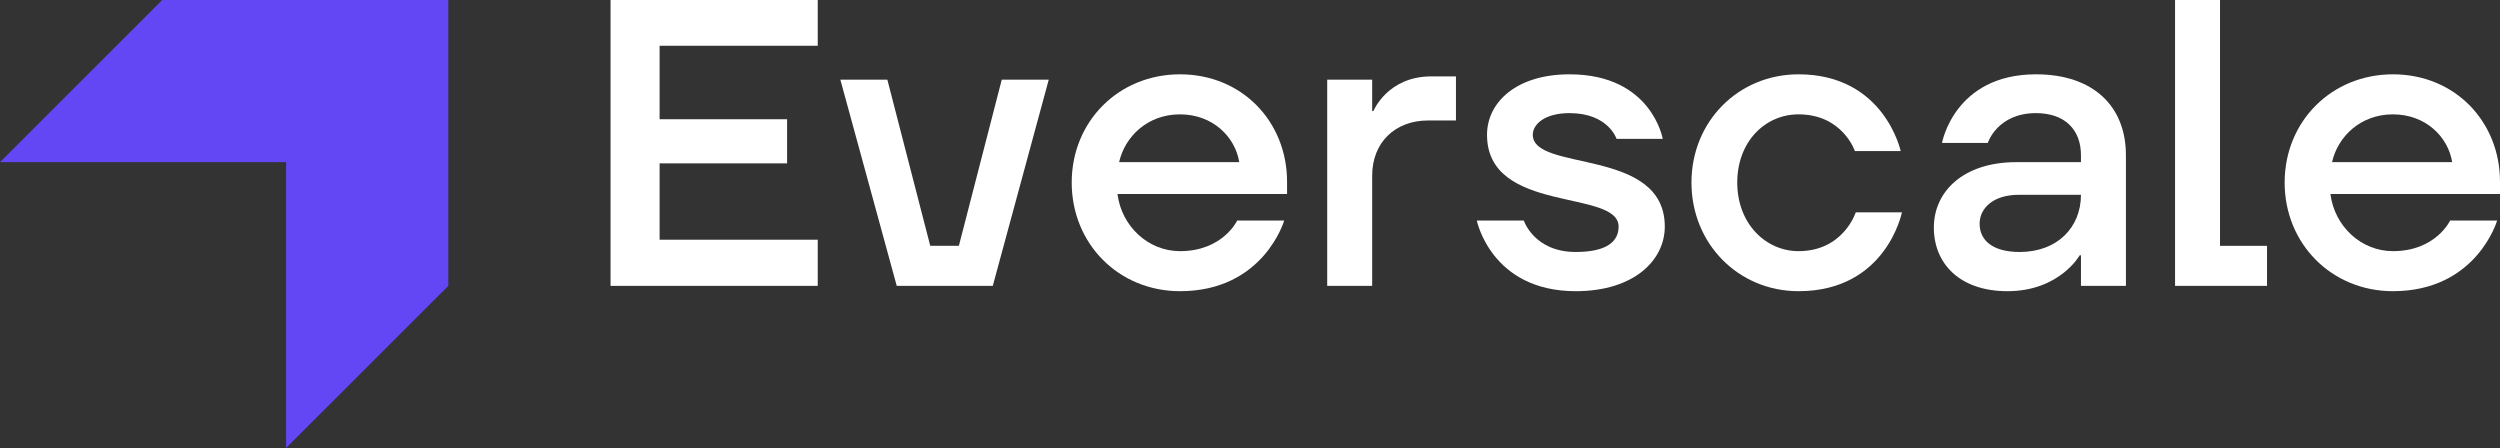 <?xml version="1.0" encoding="UTF-8"?> <svg xmlns="http://www.w3.org/2000/svg" width="2500" height="448" viewBox="0 0 2500 448" fill="none"><rect x="0" y="0" width="2500" height="448" fill="#333333" stroke="none"/> <path d="M610.561 285.862V0.004H817.738V45.757H659.605V119.242H787.095V163.364H659.605V239.71H817.738V285.862H610.561Z" fill="white"></path> <path d="M896.745 285.862L840.348 79.639H887.345L930.252 245.827H958.867L1001.77 79.639H1048.76L992.775 285.862H896.745Z" fill="white"></path> <path d="M1071.71 182.55C1071.71 121.303 1118.7 74.32 1180 74.32C1242.11 74.32 1287.06 121.702 1287.06 181.721V193.989H1117.48C1121.56 226.244 1148.12 251.148 1180 251.148C1222.91 251.148 1237.2 220.523 1237.2 220.523H1284.2C1284.2 220.523 1263.77 291.182 1180 291.182C1118.7 291.182 1071.71 243.801 1071.71 182.55ZM1239.25 162.135C1235.17 136.798 1212.69 114.354 1180 114.354C1147.31 114.354 1124.83 136.798 1119.11 162.135H1239.25Z" fill="white"></path> <path d="M1327.21 285.862V79.64H1372.17V111.095H1373.4C1373.4 111.095 1387.29 76.381 1431.43 76.381H1455.95V120.472H1428.15C1394.65 120.472 1372.17 142.949 1372.17 175.6V285.862H1327.21Z" fill="white"></path> <path d="M1476.81 220.523H1523.79C1523.79 220.523 1534.02 251.981 1575.7 251.981C1607.57 251.981 1618.6 240.939 1618.6 226.641C1618.6 188.668 1487.02 214.405 1487.02 134.77C1487.02 102.915 1515.62 74.32 1569.56 74.32C1651.71 74.32 1662.74 138.86 1662.74 138.86H1616.56C1616.56 138.86 1608.39 113.123 1569.56 113.123C1544.24 113.123 1532.79 124.562 1532.79 134.77C1532.79 172.344 1664.79 147.006 1664.79 226.641C1664.79 260.125 1634.13 291.182 1575.7 291.182C1491.1 291.182 1476.81 220.523 1476.81 220.523Z" fill="white"></path> <path d="M1691.47 182.55C1691.47 121.303 1738.46 74.32 1798.53 74.32C1884.35 74.32 1900.7 151.096 1900.7 151.096H1854.93C1854.93 151.096 1842.67 114.354 1798.53 114.354C1765.03 114.354 1737.25 141.719 1737.25 182.55C1737.25 223.782 1765.84 251.148 1798.53 251.148C1843.49 251.148 1855.75 212.343 1855.75 212.343H1901.92C1901.92 212.343 1886.39 291.182 1798.53 291.182C1738.46 291.182 1691.47 243.801 1691.47 182.55Z" fill="white"></path> <path d="M1933.85 227.473C1933.85 191.928 1962.86 162.135 2016.4 162.135H2080.96V155.186C2080.96 129.45 2064.61 113.123 2036.01 113.123C1997.18 113.123 1987.78 142.95 1987.78 142.95H1942.01C1942.01 142.95 1954.28 74.32 2036.01 74.32C2093.22 74.32 2125.92 106.174 2125.92 155.186V285.862H2080.96V255.236H2079.73C2079.73 255.236 2059.7 291.182 2007.4 291.182C1960.41 291.182 1933.85 264.217 1933.85 227.473ZM2080.96 194.786H2018.84C1993.1 194.786 1979.61 208.287 1979.61 223.782C1979.61 239.709 1991.87 251.981 2019.66 251.981C2057.26 251.981 2080.96 227.473 2080.96 194.786Z" fill="white"></path> <path d="M2175.06 285.862V0.004H2220.01V245.828H2267.02V285.862H2175.06Z" fill="white"></path> <path d="M2284.65 182.55C2284.65 121.303 2331.63 74.32 2392.94 74.32C2455.05 74.32 2500 121.702 2500 181.721V193.989H2330.42C2334.49 226.244 2361.06 251.148 2392.94 251.148C2435.85 251.148 2450.14 220.523 2450.14 220.523H2497.14C2497.14 220.523 2476.71 291.182 2392.94 291.182C2331.63 291.182 2284.65 243.801 2284.65 182.55ZM2452.18 162.135C2448.11 136.798 2425.63 114.354 2392.94 114.354C2360.25 114.354 2337.77 136.798 2332.05 162.135H2452.18Z" fill="white"></path> <path d="M162.24 0L0 162.129H286.067V448L448.307 285.871V0H162.24Z" fill="#6347F5"></path> </svg> 